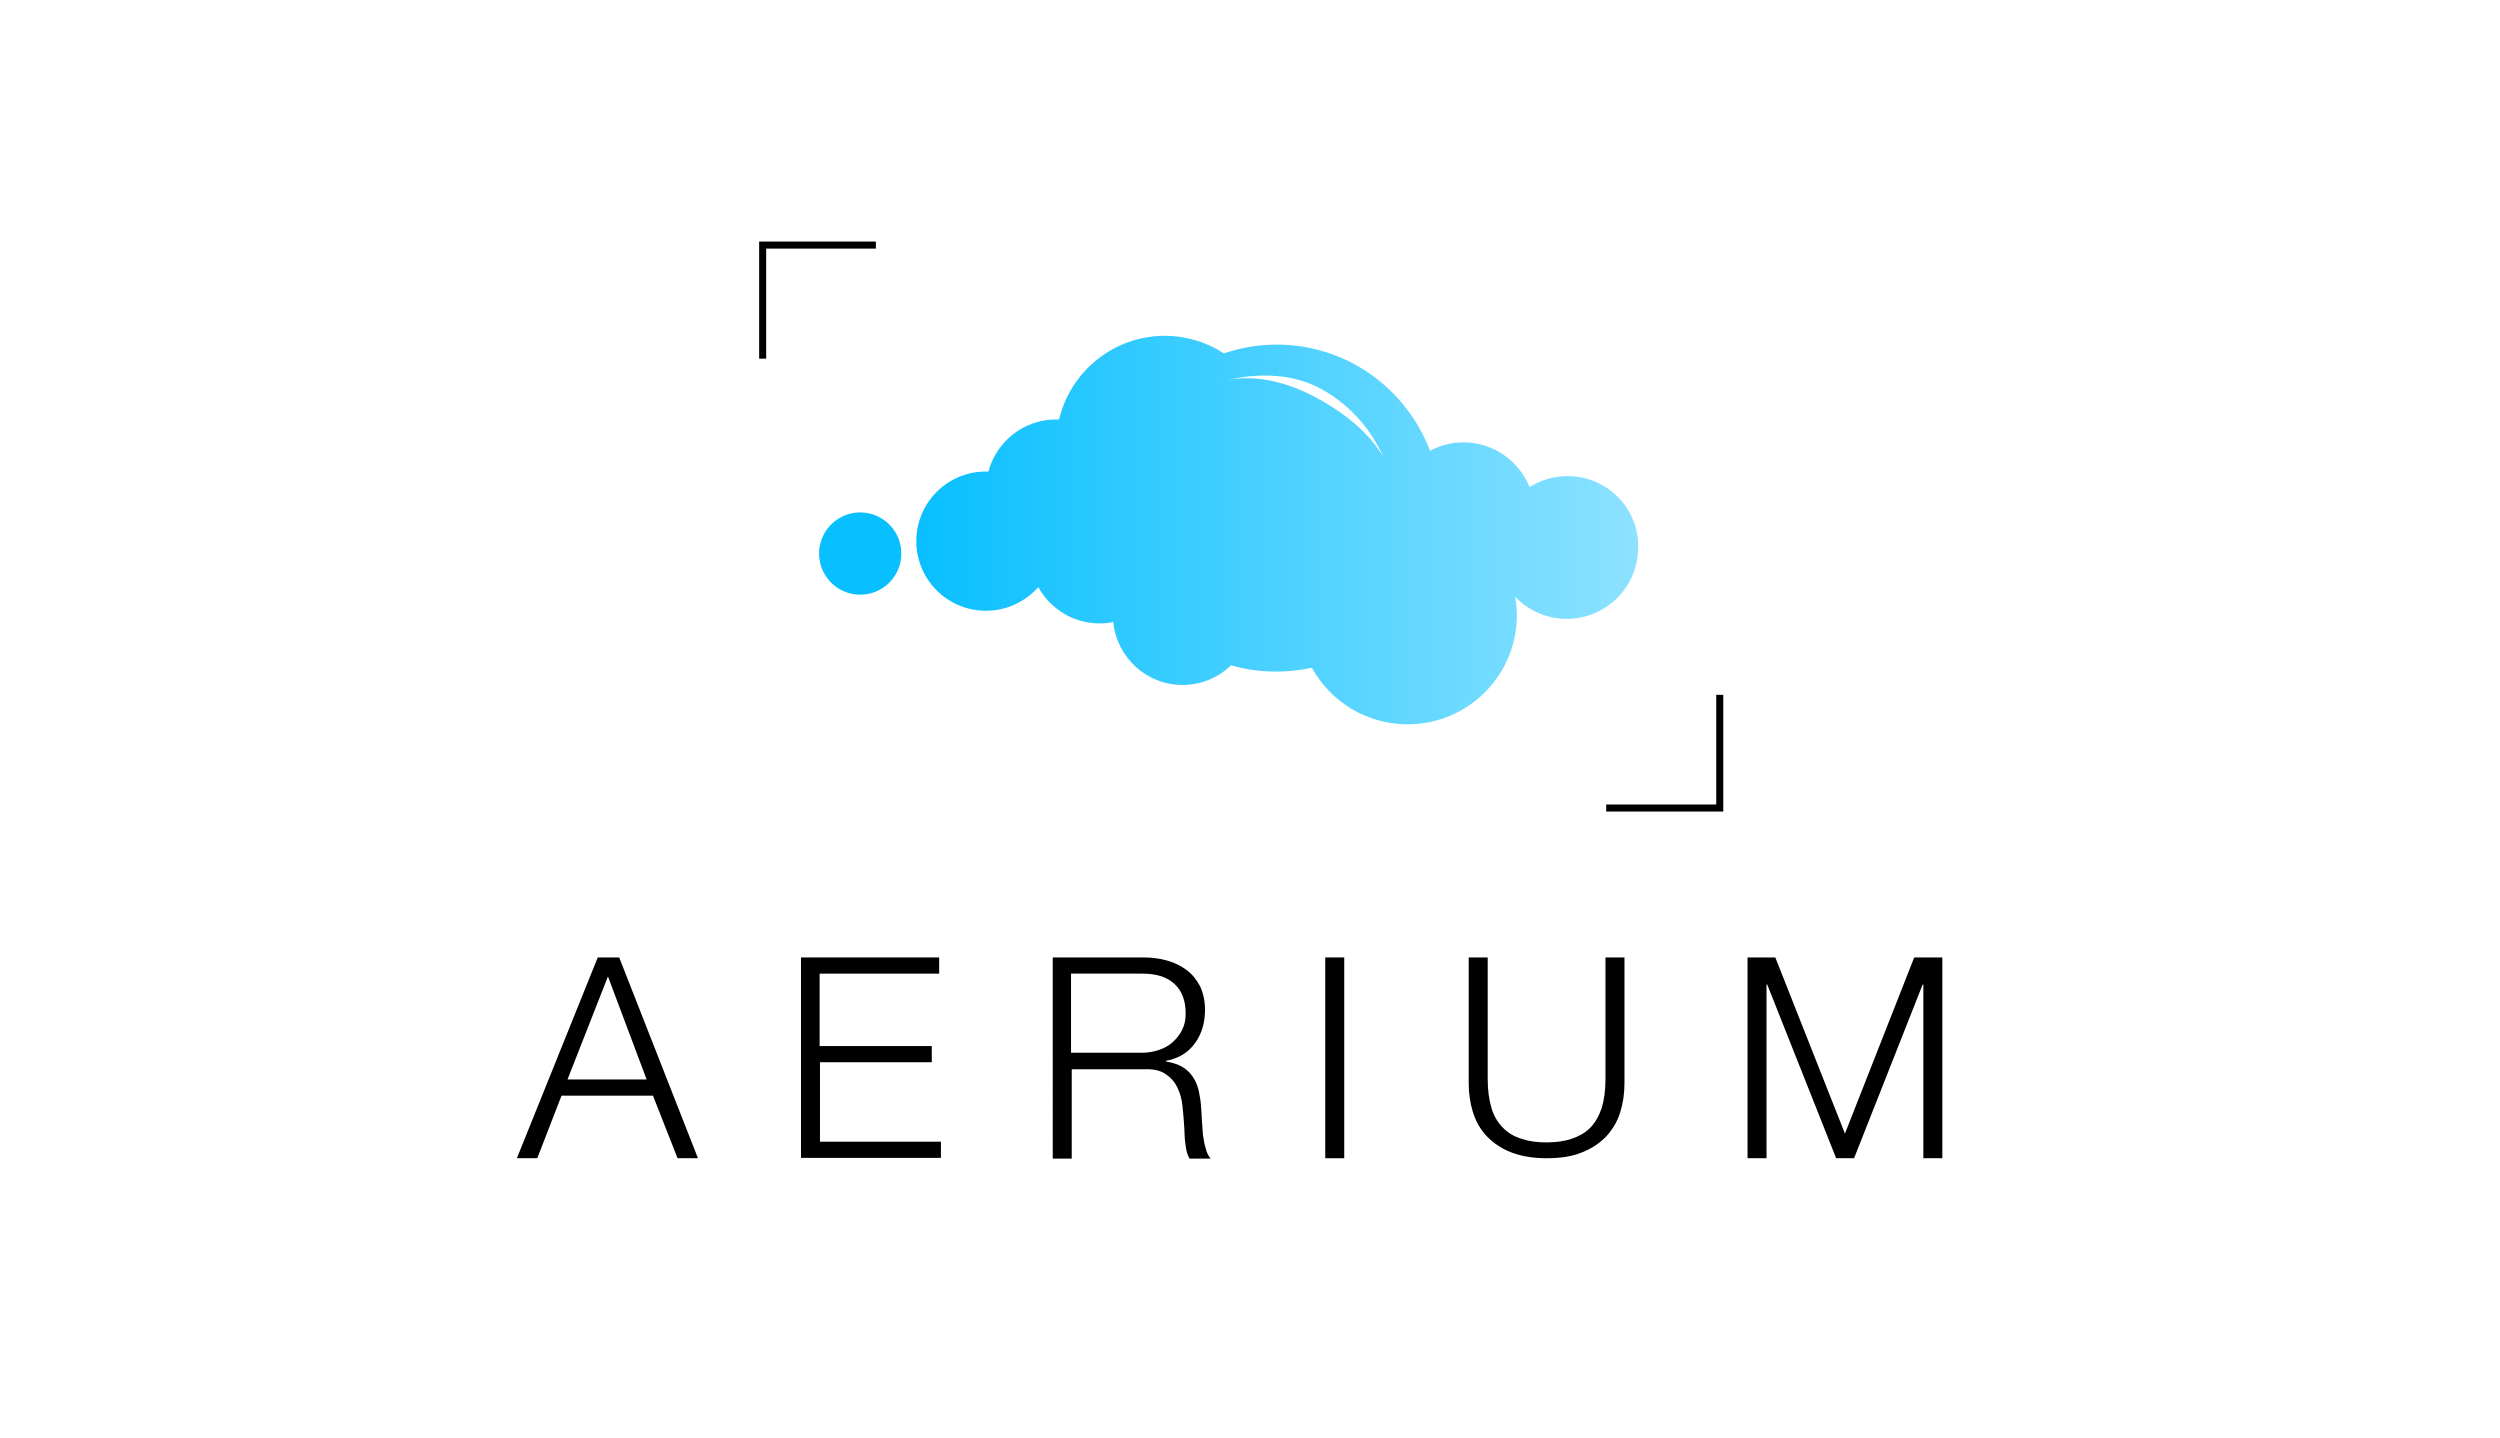 <?xml version="1.0" encoding="utf-8"?>
<!-- Generator: Adobe Illustrator 26.0.0, SVG Export Plug-In . SVG Version: 6.00 Build 0)  -->
<svg version="1.1" xmlns="http://www.w3.org/2000/svg" xmlns:xlink="http://www.w3.org/1999/xlink" x="0px" y="0px"
	 viewBox="0 0 711 409" style="enable-background:new 0 0 711 409;" xml:space="preserve">
<style type="text/css">
	.st0{fill:#FFFFFF;}
	.st1{fill-rule:evenodd;clip-rule:evenodd;fill:none;}
	.st2{fill-rule:evenodd;clip-rule:evenodd;fill:url(#SVGID_1_);}
	.st3{fill-rule:evenodd;clip-rule:evenodd;fill:#08BFFF;}
	.st4{fill-rule:evenodd;clip-rule:evenodd;fill:#FFFFFF;}
	.st5{fill-rule:evenodd;clip-rule:evenodd;fill:#FFFFFF;stroke:#000000;stroke-width:2;stroke-miterlimit:3.864;}
	.st6{display:none;}
	.st7{display:inline;fill-rule:evenodd;clip-rule:evenodd;fill:#444444;fill-opacity:0.5;}
</style>
<g id="Layer_1">
	<rect class="st0" width="711" height="409"/>
	<g>
		<rect x="147.5" y="261.4" class="st1" width="410.8" height="68.1"/>
		<path d="M170,272.3h6.1l22.4,57.1h-5.8l-7-17.8h-26l-6.9,17.8H147L170,272.3z M161.4,307h22.5l-11-29.3L161.4,307z"/>
		<path d="M227.7,272.3h39.4v4.6h-34v20.6H265v4.6h-31.8v22.6h34.4v4.6h-39.8V272.3z"/>
		<path d="M299.1,272.3h26.2c2.3,0,4.6,0.3,6.7,0.9c2.1,0.6,3.9,1.5,5.5,2.7c1.6,1.2,2.8,2.7,3.8,4.6c0.9,1.9,1.4,4.1,1.4,6.7
			c0,3.6-0.9,6.8-2.8,9.4c-1.9,2.7-4.6,4.4-8.3,5.1v0.2c1.9,0.3,3.4,0.8,4.6,1.5c1.2,0.7,2.2,1.6,3,2.8c0.8,1.1,1.3,2.4,1.7,3.9
			c0.3,1.5,0.6,3.1,0.7,4.8c0.1,1,0.1,2.1,0.2,3.5c0.1,1.4,0.2,2.8,0.3,4.2c0.2,1.4,0.4,2.7,0.8,4c0.3,1.3,0.8,2.2,1.4,2.9h-6
			c-0.3-0.5-0.6-1.2-0.8-2c-0.2-0.8-0.3-1.6-0.4-2.4c-0.1-0.8-0.2-1.6-0.2-2.4c0-0.8-0.1-1.5-0.1-2.1c-0.1-2-0.3-4-0.5-6
			c-0.2-2-0.7-3.8-1.5-5.4c-0.8-1.6-1.9-2.8-3.4-3.8c-1.5-1-3.5-1.4-6-1.3h-20.6v25.4h-5.4V272.3z M304.6,299.4h20.3
			c1.7,0,3.2-0.3,4.7-0.8c1.5-0.5,2.8-1.2,3.9-2.2s2-2.1,2.7-3.5c0.7-1.4,1-2.9,1-4.7c0-3.5-1-6.3-3.1-8.3c-2.1-2-5.1-3-9.2-3h-20.3
			V299.4z"/>
		<path d="M376.9,272.3h5.4v57.1h-5.4V272.3z"/>
		<path d="M417.7,272.3h5.4v34.6c0,3.2,0.4,6,1.1,8.3c0.7,2.3,1.8,4.1,3.3,5.6c1.4,1.4,3.2,2.5,5.3,3.1c2.1,0.7,4.4,1,7,1
			c2.6,0,5-0.3,7.1-1c2.1-0.7,3.9-1.7,5.3-3.1c1.4-1.4,2.5-3.3,3.3-5.6c0.7-2.3,1.1-5,1.1-8.3v-34.6h5.4v35.8c0,2.9-0.4,5.6-1.2,8.2
			c-0.8,2.6-2.1,4.8-3.9,6.8c-1.8,1.9-4.1,3.5-6.9,4.6c-2.8,1.2-6.2,1.7-10.2,1.7c-3.9,0-7.3-0.6-10.1-1.7c-2.8-1.1-5.1-2.7-6.9-4.6
			c-1.8-1.9-3.1-4.2-3.9-6.8c-0.8-2.6-1.2-5.3-1.2-8.2V272.3z"/>
		<path d="M496.9,272.3h8l19.8,50.1l19.7-50.1h8v57.1h-5.4v-49.4h-0.2l-19.5,49.4h-5.1l-19.6-49.4h-0.2v49.4h-5.4V272.3z"/>
	</g>
	<g>
		<g>
			<linearGradient id="SVGID_1_" gradientUnits="userSpaceOnUse" x1="260.697" y1="150.761" x2="466.099" y2="150.761">
				<stop  offset="0" style="stop-color:#08BFFF"/>
				<stop  offset="1" style="stop-color:#8DE2FF"/>
			</linearGradient>
			<path class="st2" d="M445.8,135.4c-4,0-7.7,1.2-10.8,3.1c-3-7.4-10.3-12.7-18.8-12.7c-3.4,0-6.7,0.9-9.5,2.4
				C400,110.6,383.1,98,363.1,98c-5.3,0-10.3,0.9-15,2.5c-4.8-3.1-10.6-5-16.8-5c-14.6,0-26.9,10.2-30.1,23.8c-0.3,0-0.6,0-0.9,0
				c-9.2,0-16.9,6.3-19.2,14.8c-0.2,0-0.4,0-0.7,0c-11,0-19.8,8.9-19.8,19.8c0,11,8.9,19.8,19.8,19.8c5.9,0,11.2-2.6,14.9-6.7
				c3.4,6.1,9.9,10.3,17.4,10.3c1.4,0,2.7-0.1,3.9-0.4c1,10,9.4,17.9,19.7,17.9c5.4,0,10.2-2.1,13.8-5.6c4.1,1.2,8.4,1.8,12.9,1.8
				c3.5,0,6.9-0.4,10.1-1.1c5.3,9.6,15.5,16.1,27.2,16.1c17.2,0,31.1-13.9,31.1-31.1c0-1.8-0.2-3.5-0.5-5.2
				c3.7,3.9,8.9,6.3,14.7,6.3c11.2,0,20.3-9.1,20.3-20.3C466.1,144.5,457,135.4,445.8,135.4z"/>
			
				<ellipse transform="matrix(0.987 -0.16 0.16 0.987 -22.06 41.23)" class="st3" cx="244.7" cy="157.4" rx="11.7" ry="11.7"/>
		</g>
		<path class="st4" d="M347.4,108.6c0,0,15.3-5.2,28.5,2.1s17.5,19.4,17.5,19.4s-4.3-9.4-20-17.5S347.4,108.6,347.4,108.6z"/>
		<polyline class="st5" points="216.9,102 216.9,69.7 249.1,69.7 		"/>
		<polyline class="st5" points="456.8,229.8 489.1,229.8 489.1,197.6 		"/>
	</g>
	<path class="st4" d="M914.9,83.4c0,0,19.5-6.7,36.3,2.7c16.8,9.4,22.2,24.7,22.2,24.7s-6.9-10.8-26.9-21.1S914.9,83.4,914.9,83.4z"
		/>
</g>
<g id="Capa_2" class="st6">
	<circle class="st7" cx="548.2" cy="311" r="5.4"/>
	<circle class="st7" cx="603.3" cy="305" r="21.6"/>
	<circle class="st7" cx="620.6" cy="319.1" r="14.5"/>
	<circle class="st7" cx="641.7" cy="310.2" r="9.5"/>
	<circle class="st7" cx="627.9" cy="305.8" r="9.5"/>
	<circle class="st7" cx="588.5" cy="296.6" r="14.4"/>
	<circle class="st7" cx="564.8" cy="309.4" r="9.2"/>
	<circle class="st7" cx="574.1" cy="302.5" r="9.2"/>
	<circle class="st7" cx="579.8" cy="311" r="9.2"/>
	<circle class="st7" cx="590.8" cy="319.1" r="9.2"/>
</g>
</svg>

